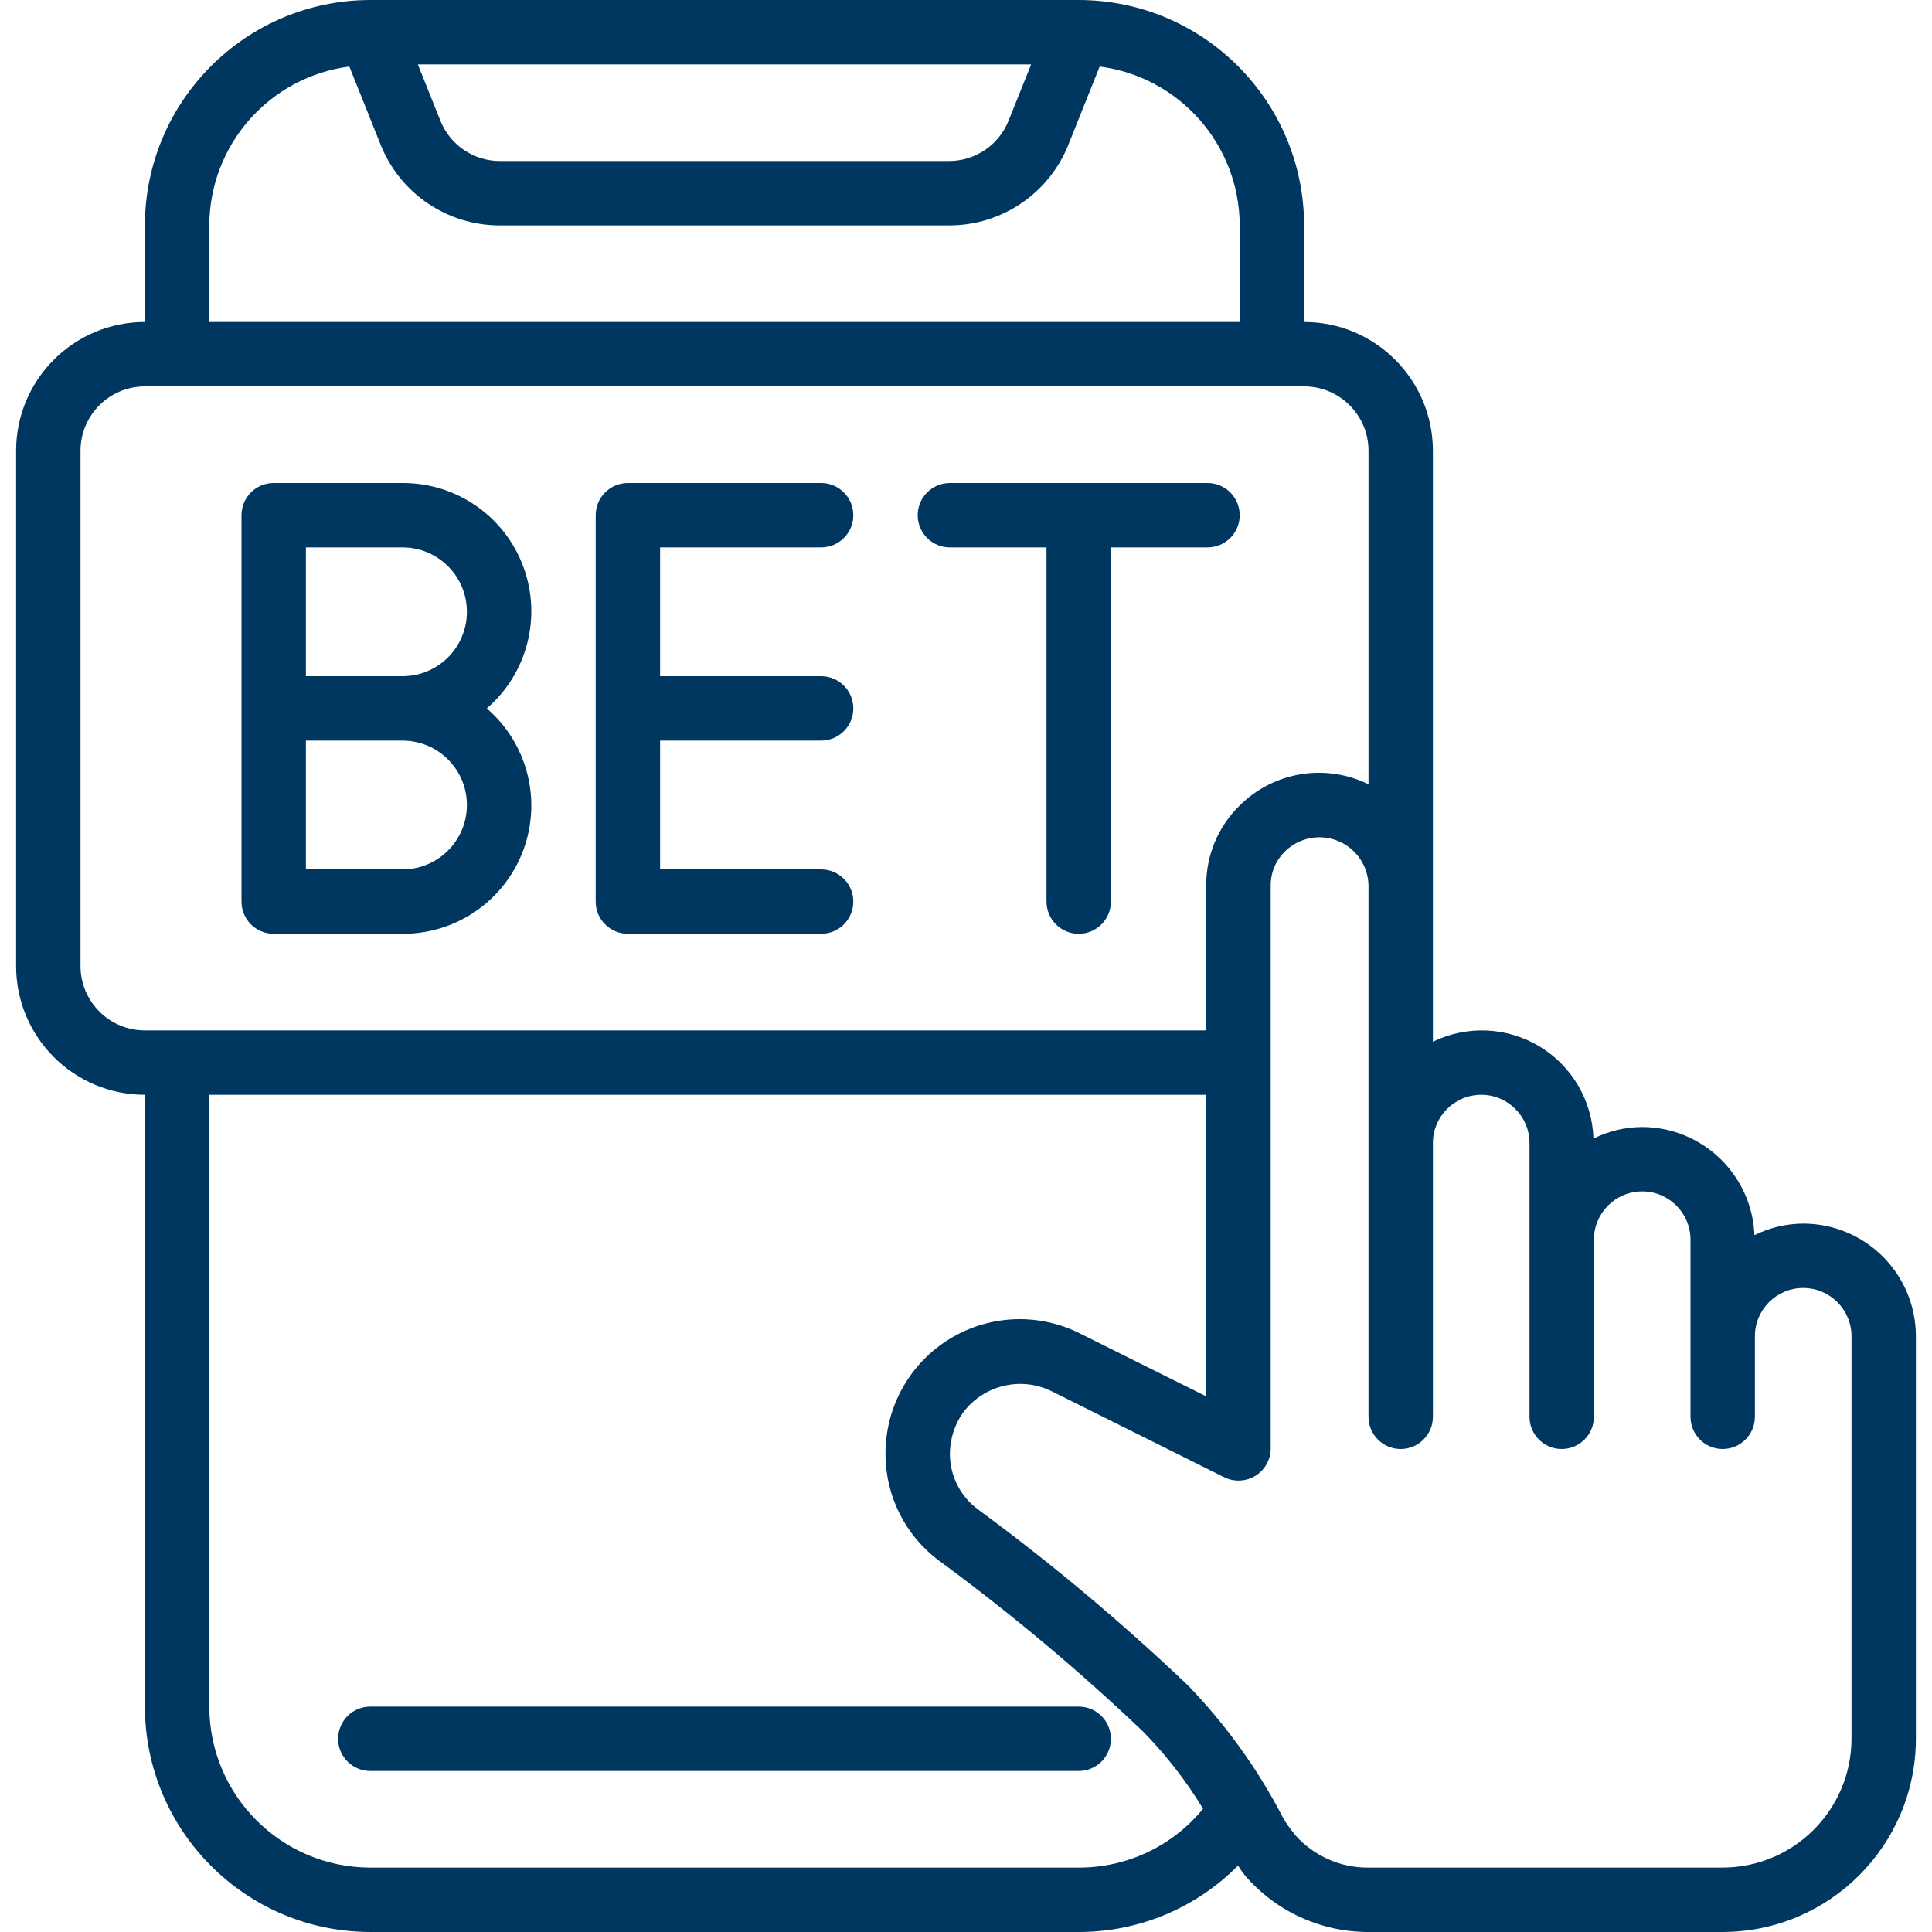 <?xml version="1.0" encoding="UTF-8"?> <svg xmlns="http://www.w3.org/2000/svg" xmlns:xlink="http://www.w3.org/1999/xlink" xmlns:svgjs="http://svgjs.com/svgjs" version="1.1" width="512" height="512" x="0" y="0" viewBox="0 0 607.79 607.79" style="enable-background:new 0 0 512 512" xml:space="preserve" class=""><g><g xmlns="http://www.w3.org/2000/svg"><g><g id="Page-1_47_"><g id="_x30_48---Bet-Button"><path id="Path_84_" clip-rule="evenodd" d="m339.35 536.881h-222.856c-5.595 0-10.13 4.535-10.13 10.13 0 5.594 4.535 10.13 10.13 10.13h222.856c5.595 0 10.13-4.535 10.13-10.13s-4.535-10.13-10.13-10.13z" fill-rule="evenodd" fill="#003761" data-original="#000000" style="" class=""></path><path id="Shape_172_" d="m45.585 344.414v192.467c.05 39.141 31.768 70.859 70.909 70.909h222.856c18.834.022 36.891-7.505 50.133-20.898.486.669.841 1.398 1.357 2.026.249.368.516.723.8 1.064 9.687 11.281 23.807 17.782 38.676 17.808h111.529c33.581-.006 60.819-27.198 60.88-60.779v-126.623c0-9.403-3.735-18.421-10.384-25.07s-15.667-10.384-25.07-10.384c-5.322.03-10.567 1.274-15.337 3.637-.765-18.966-16.331-33.966-35.313-34.026-5.322.03-10.567 1.274-15.337 3.637-.37-11.912-6.757-22.824-16.961-28.98-10.205-6.156-22.836-6.717-33.546-1.49v-185.894c0-22.378-18.141-40.519-40.519-40.519v-30.39c-.049-39.141-31.767-70.859-70.908-70.909h-222.856c-39.141.05-70.859 31.768-70.909 70.909v30.389c-22.378 0-40.519 18.141-40.519 40.519v162.077c0 22.379 18.141 40.52 40.519 40.52zm293.765 243.116h-222.856c-27.959-.034-50.616-22.69-50.649-50.649v-192.467h313.619v94.866l-39.101-19.47c-13.099-6.852-28.828-6.355-41.467 1.312-12.64 7.667-20.349 21.386-20.325 36.169-.051 13.301 6.235 25.831 16.927 33.742 22.447 16.496 43.823 34.401 64 53.607 7.255 7.358 13.623 15.542 18.973 24.383-9.582 11.752-23.957 18.552-39.121 18.507zm126.623-243.116c8.392 0 15.195 6.803 15.195 15.195v86.104c0 5.595 4.535 10.13 10.13 10.13s10.13-4.535 10.13-10.13v-55.714c0-8.392 6.803-15.195 15.195-15.195s15.195 6.803 15.195 15.195v55.714c0 5.595 4.535 10.13 10.13 10.13s10.13-4.535 10.13-10.13v-25.325c0-8.392 6.803-15.195 15.195-15.195s15.195 6.803 15.195 15.195v126.623c-.05 22.397-18.224 40.525-40.621 40.519h-111.531c-8.654.032-16.911-3.627-22.701-10.059-.172-.263-.375-.506-.567-.75-1.337-1.567-2.515-3.264-3.515-5.065-7.877-15.185-17.92-29.145-29.812-41.441-20.835-19.85-42.912-38.354-66.097-55.4-5.563-4.114-8.83-10.636-8.793-17.555.045-4.558 1.456-8.997 4.052-12.743 6.58-8.945 18.712-11.731 28.536-6.554l53.688 26.753c3.148 1.569 6.885 1.392 9.871-.466 2.986-1.859 4.794-5.133 4.777-8.65v-177.03c-.02-4.053 1.616-7.939 4.528-10.758 4.405-4.313 10.954-5.592 16.658-3.253s9.47 7.847 9.579 14.011v167.142c0 5.595 4.535 10.13 10.13 10.13s10.13-4.535 10.13-10.13v-86.104c-.002-8.391 6.801-15.194 15.193-15.194zm-141.585-324.154-7.091 17.656c-3.046 7.703-10.498 12.755-18.781 12.733h-141.19c-8.291.03-15.752-5.023-18.801-12.733l-7.071-17.656zm-258.543 50.649c.079-25.348 18.917-46.72 44.055-49.981l9.806 24.504c6.108 15.421 21.035 25.53 37.622 25.477h141.19c16.587.053 31.514-10.055 37.622-25.477l9.806-24.504c25.138 3.26 43.976 24.632 44.055 49.981v30.389h-324.156zm-40.519 70.909c0-11.189 9.071-20.26 20.26-20.26h364.674c11.189 0 20.26 9.071 20.26 20.26v104.915c-13.544-6.657-29.821-3.98-40.519 6.665-6.784 6.612-10.587 15.699-10.535 25.173v45.584h-333.881c-11.189 0-20.26-9.071-20.26-20.26v-162.077z" fill="#003761" data-original="#000000" style="" class=""></path><path id="Shape_171_" d="m86.105 293.765h40.519c16.897.075 32.05-10.387 37.969-26.213s1.349-33.664-11.45-44.696c12.799-11.031 17.369-28.869 11.45-44.696s-21.073-26.288-37.969-26.213h-40.519c-5.595 0-10.13 4.535-10.13 10.13v121.558c0 5.595 4.535 10.13 10.13 10.13zm60.778-40.519c0 11.189-9.071 20.26-20.26 20.26h-30.389v-40.519h30.389c11.19-.001 20.26 9.07 20.26 20.259zm-50.649-81.039h30.389c11.189 0 20.26 9.071 20.26 20.26s-9.071 20.26-20.26 20.26h-30.389z" fill="#003761" data-original="#000000" style="" class=""></path><g clip-rule="evenodd" fill-rule="evenodd"><path id="Path_83_" d="m197.533 293.765h60.779c5.595 0 10.13-4.535 10.13-10.13s-4.535-10.13-10.13-10.13h-50.649v-40.519h50.649c5.595 0 10.13-4.535 10.13-10.13s-4.535-10.13-10.13-10.13h-50.649v-40.519h50.649c5.595 0 10.13-4.535 10.13-10.13s-4.535-10.13-10.13-10.13h-60.779c-5.595 0-10.13 4.535-10.13 10.13v121.558c0 5.595 4.535 10.13 10.13 10.13z" fill="#003761" data-original="#000000" style="" class=""></path><path id="Path_82_" d="m298.831 172.207h30.389v111.428c0 5.595 4.535 10.13 10.13 10.13s10.13-4.535 10.13-10.13v-111.428h30.389c5.595 0 10.13-4.535 10.13-10.13s-4.535-10.13-10.13-10.13h-81.038c-5.595 0-10.13 4.535-10.13 10.13s4.535 10.13 10.13 10.13z" fill="#003761" data-original="#000000" style="" class=""></path></g></g></g></g></g></g></svg> 